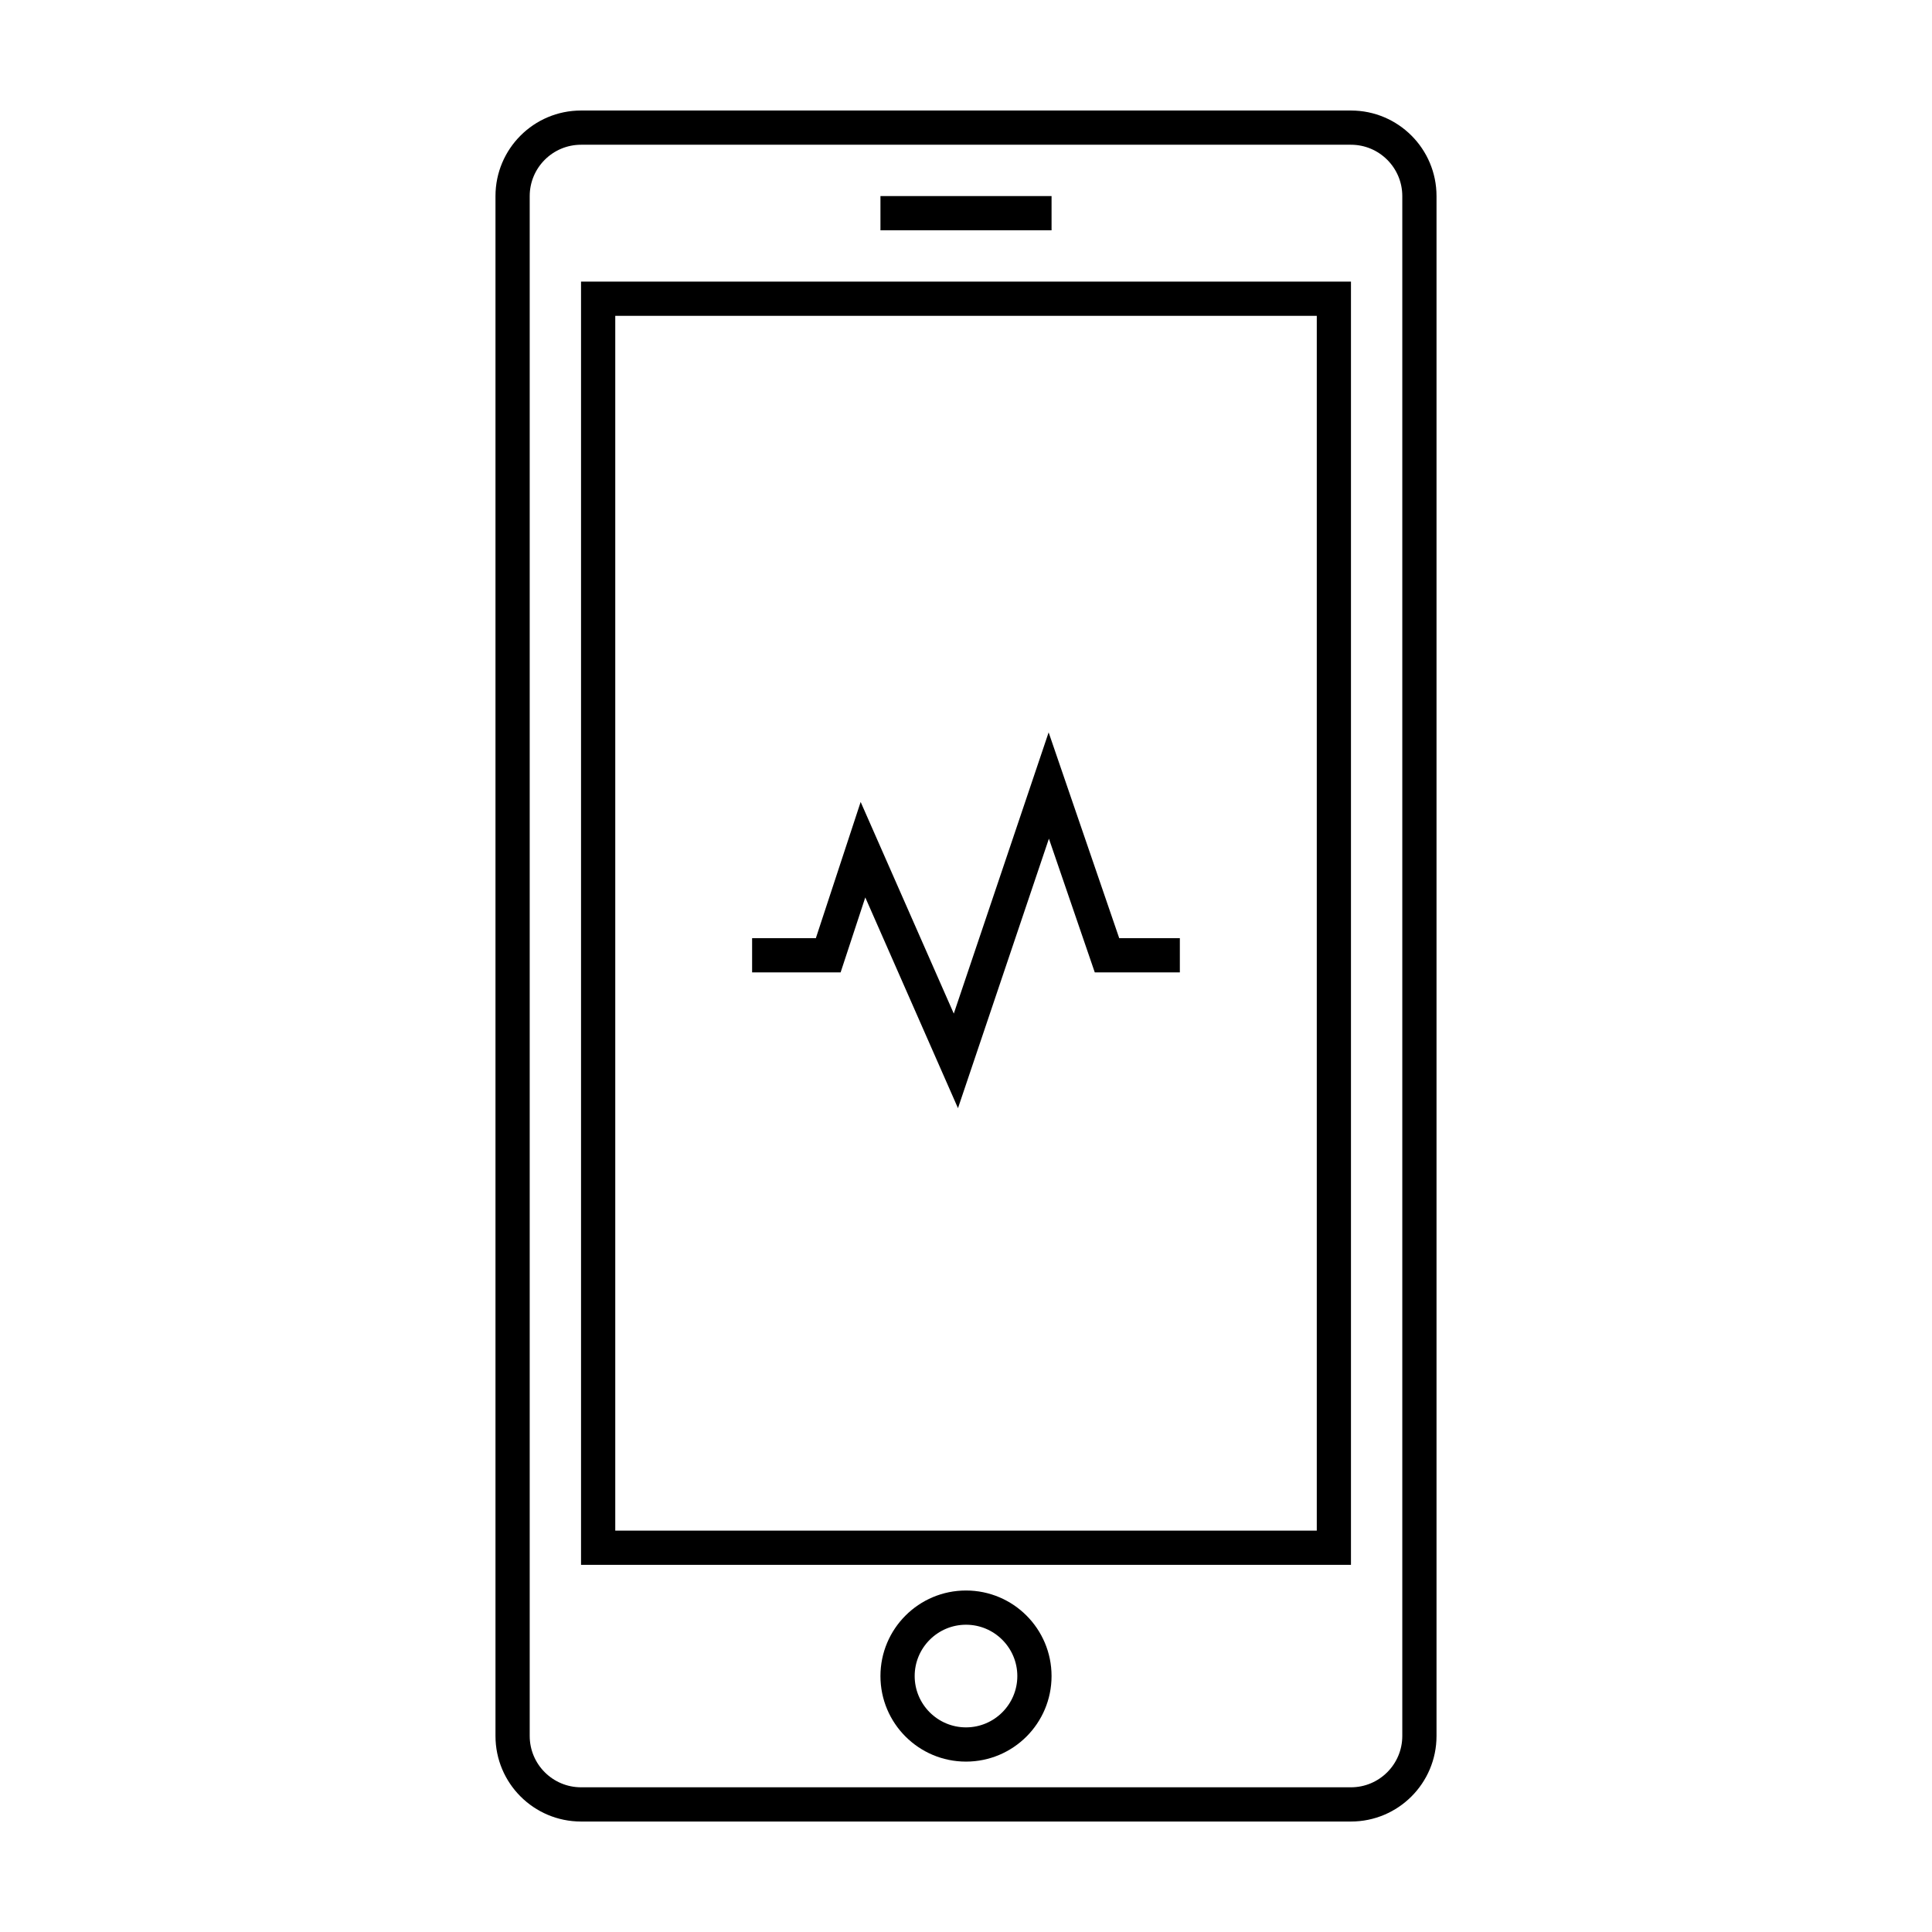<?xml version="1.0" encoding="UTF-8"?>
<!-- Uploaded to: SVG Repo, www.svgrepo.com, Generator: SVG Repo Mixer Tools -->
<svg fill="#000000" width="800px" height="800px" version="1.1" viewBox="144 144 512 512" xmlns="http://www.w3.org/2000/svg">
 <g>
  <path d="m502.02 173.29h-204.04c-12.52 0-22.672 10.152-22.672 22.672v408.09c0 12.52 10.152 22.672 22.672 22.672h204.04c12.52 0 22.672-10.152 22.672-22.672v-408.09c0-12.52-10.152-22.672-22.672-22.672zm13.602 430.76c0 7.5-6.102 13.602-13.602 13.602h-204.04c-7.5 0-13.602-6.102-13.602-13.602v-408.09c0-7.5 6.102-13.602 13.602-13.602h204.04c7.5 0 13.602 6.102 13.602 13.602z"/>
  <path d="m297.98 558.7h204.04v-340.07h-204.04zm9.07-331h185.91v321.93h-185.91z"/>
  <path d="m377.33 195.96h45.344v9.07h-45.344z"/>
  <path d="m400 565.5c-12.52 0-22.672 10.152-22.672 22.672s10.152 22.672 22.672 22.672 22.672-10.152 22.672-22.672-10.152-22.672-22.672-22.672zm0 36.273c-7.5 0-13.602-6.102-13.602-13.602s6.102-13.602 13.602-13.602 13.602 6.102 13.602 13.602-6.102 13.602-13.602 13.602z"/>
  <path d="m421.9 338.09-25.137 74.523-24.68-56.086-11.875 36.102h-16.891v9.07h23.453l6.539-19.871 24.566 55.852 24.098-71.426 12.156 35.445h22.543v-9.07h-16.066z"/>
 </g>
</svg>